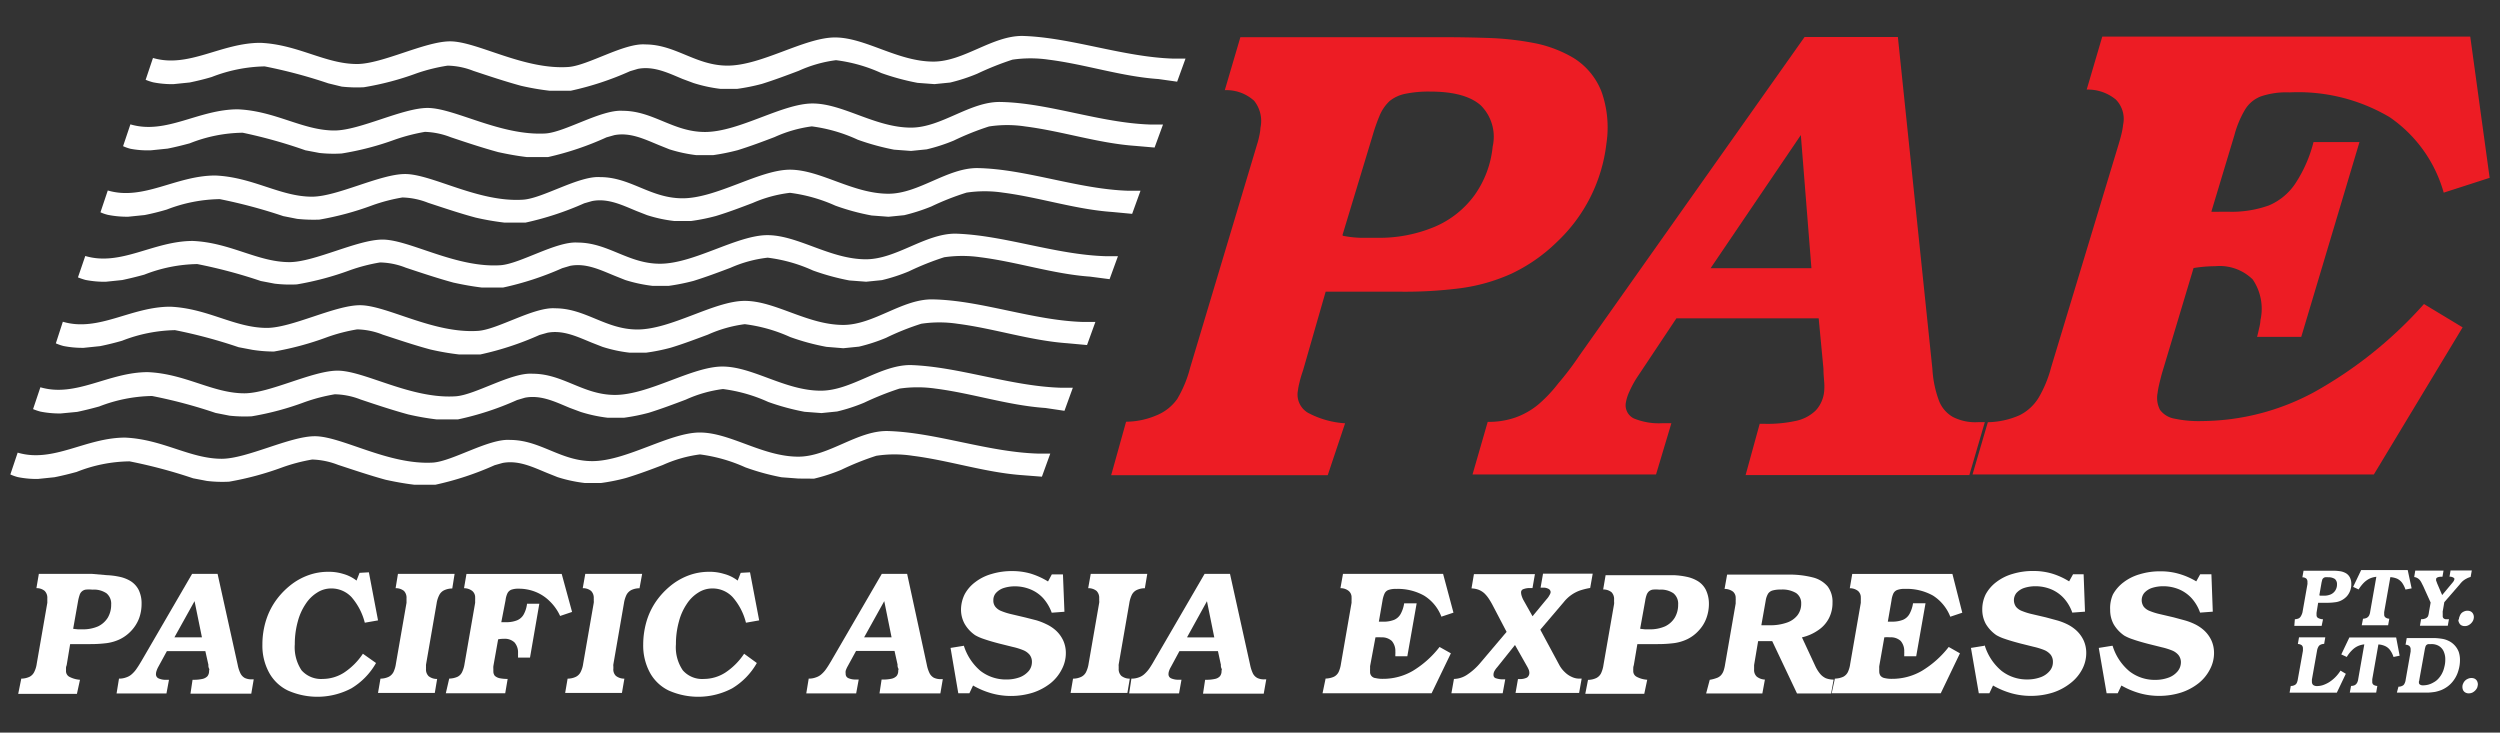 <svg id="Layer_3" data-name="Layer 3" xmlns="http://www.w3.org/2000/svg" width="1365" height="400" viewBox="0 0 1365 400"><rect x="0" y="0" width="1365" height="400" fill="#333333" stroke="none"/><defs><style>.cls-1{fill:#ed1c24;}.cls-2,.cls-3{fill:#fff;}.cls-2{fill-rule:evenodd;}</style></defs><path class="cls-1" d="M733,128.32l16.65-55a95.3,95.3,0,0,1,3.93-10.92,23,23,0,0,1,5.15-7.23,19.67,19.67,0,0,1,8.44-3.93A63,63,0,0,1,780.85,50q19.08,0,27.58,7.46A24.16,24.16,0,0,1,815,80a54.91,54.91,0,0,1-9.77,26.37,52.06,52.06,0,0,1-21.62,17.34,78.13,78.13,0,0,1-31.86,6.13h-9a60.27,60.27,0,0,1-9.54-1.1M606.7,259.46H724.94l9.48-28.34a49.56,49.56,0,0,1-20.35-5.78,11.57,11.57,0,0,1-5.38-12.26,30,30,0,0,1,.81-4.16c.41-1.91,1.1-4.16,2-6.82l12.31-42.85h40a236.13,236.13,0,0,0,33.31-1.85A99.84,99.84,0,0,0,825,149.54a90.82,90.82,0,0,0,25-17.35,87.56,87.56,0,0,0,27.12-53.94,58.46,58.46,0,0,0-2.66-28.1,37.65,37.65,0,0,0-15.32-18.51A67.44,67.44,0,0,0,839,23.78a158.52,158.52,0,0,0-25-3c-9.25-.34-19.31-.52-30.3-.46H677.24l-8.5,28.91a22.5,22.5,0,0,1,16,5.78,17.65,17.65,0,0,1,3.46,14.81,23,23,0,0,1-.63,4.33,40.85,40.85,0,0,1-1.16,4.51L649.77,200.94a64.36,64.36,0,0,1-7,16.89,25.52,25.52,0,0,1-10.93,8.78,43.08,43.08,0,0,1-17,3.65Z"/><path class="cls-1" d="M934,146.42l49.26-72.68,5.78,72.68ZM804,259.05h100.2l8.38-28h-4.56a35.72,35.72,0,0,1-16-2.61,8,8,0,0,1-4.28-8.73,23.07,23.07,0,0,1,1.85-5.78,54.76,54.76,0,0,1,4.51-8.27l21.22-31.86H993l2.61,27.58c0,2.84.28,5.27.4,7.23a30.33,30.33,0,0,1,0,4.86A17.76,17.76,0,0,1,991.49,224a21.79,21.79,0,0,1-10.87,5.78,72.25,72.25,0,0,1-17.35,1.62h-2.48l-7.69,28h122.17l8.44-28.91h-3.52a26.92,26.92,0,0,1-13.94-2.84,17.35,17.35,0,0,1-7.69-9.19,59.13,59.13,0,0,1-3.47-17L1036.24,20.2H985.3l-123,174a159.28,159.28,0,0,1-11.56,15.21,76.32,76.32,0,0,1-10.76,11.39,41.44,41.44,0,0,1-12.43,7.11,44.27,44.27,0,0,1-15.26,2.43Z"/><path class="cls-1" d="M1077,259.05h219.13l48.46-80.31L1323.49,166a230.18,230.18,0,0,1-59.78,48,130.27,130.27,0,0,1-61.35,15.9,63.68,63.68,0,0,1-15.15-1.33,12.45,12.45,0,0,1-7.81-4.74,14,14,0,0,1-1.38-9.14,44.84,44.84,0,0,1,.86-4.74c.41-1.74.87-3.59,1.45-5.78l17.35-57.82a74.65,74.65,0,0,1,11.85-1A25.73,25.73,0,0,1,1230,152.6a28.5,28.5,0,0,1,4.22,22.15,22.8,22.8,0,0,1-.75,4.51c-.35,1.62-.7,3.12-1.1,4.68h24.11l31.8-106.39h-25.09a74.76,74.76,0,0,1-9.72,22.32,32.66,32.66,0,0,1-14.57,12.26,59.89,59.89,0,0,1-22.32,3.47h-4.51a45.66,45.66,0,0,1-4.68,0L1220,73.74a54.32,54.32,0,0,1,5.79-13.88,17.28,17.28,0,0,1,8.79-7.28,43.73,43.73,0,0,1,15.61-2.14,98.21,98.21,0,0,1,54.46,13.47,74.25,74.25,0,0,1,29.61,41.28l25.09-8.09L1348.76,20H1147.84l-8.5,28.91a24,24,0,0,1,15.9,5.44,15.07,15.07,0,0,1,4,13.64,41.92,41.92,0,0,1-.75,4.46c-.4,1.73-.92,3.64-1.56,5.78l-37,122.29a65.13,65.13,0,0,1-6.82,16.59,25.55,25.55,0,0,1-10.41,9.6,45,45,0,0,1-17.34,3.82Z"/><path class="cls-2" d="M568.88,260.27l4.57-12.61h-6.71c-27.46-.81-55.68-11.56-82-12.32-16.65-.34-32.27,14-48.86,14-19.54,0-37.18-13.19-53.77-13.19S342,251.77,323.38,251.77c-17.35,0-28.33-11.57-44.93-11.57-11.56-.81-31.28,11.57-42,12.37C212,254,186.58,238.18,171.89,238.18c-13.64,0-37.12,12.31-50.82,12.31-17.35,0-32.27-10.69-52.79-11.56-21.51,0-39.09,14-58.63,8.21l-4,11.91a25,25,0,0,0,4.1,1.45,51.32,51.32,0,0,0,11,1l9-.93c4.11-.81,8-1.79,12.08-2.89a80.49,80.49,0,0,1,28.91-5.78,276.75,276.75,0,0,1,34.7,9.25l7.57,1.45a70.76,70.76,0,0,0,12.09.4A166.26,166.26,0,0,0,154,255.23a95.53,95.53,0,0,1,16.47-4.33,42,42,0,0,1,14.05,2.89c8.62,2.83,17.35,5.78,26,8.15,5.26,1.16,10.35,2.08,15.66,2.72h11.57A164.25,164.25,0,0,0,270.07,254l4.28-1.21c8.67-1.68,16.59,2.25,24.34,5.43l5.78,2.31a79.15,79.15,0,0,0,14.75,3.18h9A106.06,106.06,0,0,0,341.71,261c6.88-2.08,13.53-4.57,20.18-7.11a71.4,71.4,0,0,1,20.29-5.78,87,87,0,0,1,24.75,7.05,129.14,129.14,0,0,0,19.77,5.43l9.26.7,8.5.06a97.54,97.54,0,0,0,14.8-4.8,150.61,150.61,0,0,1,19.19-7.69,65.33,65.33,0,0,1,19.84,0c20.12,2.54,39.6,9.13,59.9,10.58Z"/><path class="cls-2" d="M581.2,224.3l4.57-12.6h-6.71c-27.46-.87-55.68-11.57-82-12.38-16.65,0-32.26,14-48.91,14-19.55,0-37.12-13.19-53.72-13.19s-40.12,15.5-58.68,15.5c-17.35,0-28.34-11.57-44.93-11.57-11.56-.86-31.28,11.57-42,12.32-24.45,1.62-49.84-14-64.52-14-13.71,0-37.12,12.37-50.83,12.37-17.34,0-32.26-10.7-52.79-11.56-21.5,0-39.08,14-58.63,8.26l-4,11.92a30.86,30.86,0,0,0,4.1,1.38,54.07,54.07,0,0,0,11,1l9-.86c4.1-.87,8-1.85,12-2.95A83.28,83.28,0,0,1,83,216.21a271.69,271.69,0,0,1,34.7,9.25l7.63,1.5a77.35,77.35,0,0,0,12.08.35,157,157,0,0,0,28.91-7.75,96.66,96.66,0,0,1,16.48-4.28,40.5,40.5,0,0,1,14.05,2.83c8.62,2.9,17.35,5.79,26,8.16A143.34,143.34,0,0,0,238.44,229H250a159.81,159.81,0,0,0,32.32-10.58l4.28-1.27c8.67-1.68,16.59,2.26,24.34,5.49l6.07,2.26a79.85,79.85,0,0,0,14.74,3.18h9a107.66,107.66,0,0,0,13.53-2.72c6.82-2.14,13.47-4.62,20.18-7.17a70.58,70.58,0,0,1,20.29-5.78,86,86,0,0,1,24.69,7.05,130.86,130.86,0,0,0,19.83,5.38l9.25.7,8.56-.87a95,95,0,0,0,14.74-4.8,162.36,162.36,0,0,1,19.26-7.69,68.93,68.93,0,0,1,19.77,0c20.18,2.6,39.67,9.19,60,10.58Z"/><path class="cls-2" d="M593.52,188.39l4.56-12.6h-6.7c-27.47-.81-55.68-11.85-82.11-12.32-16.59-.34-32.2,13.94-48.86,13.94-19.54,0-37.12-13.13-53.77-13.13S366.57,179.9,348,179.9c-17.34,0-28.33-11.57-44.92-11.57-11.57-.81-31.34,11.57-42,12.32-24.46,1.67-49.9-14-64.53-14-13.7,0-37.17,12.38-50.82,12.38-17.64,0-32.26-10.7-52.79-11.57-21.51,0-39.09,14-58.63,8.21l-3.82,11.8a27.8,27.8,0,0,0,4.17,1.45,54,54,0,0,0,11,1l9-.93c4-.81,8-1.79,12-2.95a83.51,83.51,0,0,1,28.91-5.78,273.44,273.44,0,0,1,34.69,9.31l7.63,1.45a77.49,77.49,0,0,0,11.68.92,163.08,163.08,0,0,0,28.91-7.8A94.84,94.84,0,0,1,195,179.84a40,40,0,0,1,14,2.89c8.68,2.83,17.35,5.78,26,8.09a141,141,0,0,0,15.67,2.72h11.57a164.25,164.25,0,0,0,32.32-10.64l4.28-1.21c8.61-1.68,16.53,2.25,24.34,5.43l5.78,2.26a77.31,77.31,0,0,0,14.8,3.18h9a104.81,104.81,0,0,0,13.48-2.72c6.88-2.08,13.53-4.63,20.23-7.11A71.17,71.17,0,0,1,406.64,177,85.74,85.74,0,0,1,431.39,184a125.76,125.76,0,0,0,19.83,5.38l9.25.75,8.56-.87a94,94,0,0,0,14.74-4.8A142.11,142.11,0,0,1,503,176.77a66.84,66.84,0,0,1,19.77,0c20.18,2.6,39.67,9.2,60,10.64Z"/><path class="cls-2" d="M605.83,152.43l4.57-12.55h-6.77c-27.4-.81-55.62-11.56-82-12.31-16.6,0-32.27,14-48.86,14-19.54,0-37.12-13.18-53.77-13.18S378.89,144,360.33,144c-17.35,0-28.33-11.56-45-11.56-11.56-.81-31.28,11.56-42,12.37-24.4,1.62-49.84-14-64.47-14-13.7,0-37.18,12.31-50.82,12.31-17.35,0-32.27-10.69-52.79-11.56-21.51,0-39.15,14-58.69,8.21l-4,11.68a39.54,39.54,0,0,0,4.1,1.39,54.65,54.65,0,0,0,11.05,1l9-.93c4.1-.87,8.09-1.85,12.08-2.95a82.33,82.33,0,0,1,28.91-5.78,273.36,273.36,0,0,1,34.7,9.25l7.57,1.45a71.38,71.38,0,0,0,12.14.4A162.32,162.32,0,0,0,191,147.57a95.71,95.71,0,0,1,16.48-4.27,39.67,39.67,0,0,1,14,2.83c8.68,2.89,17.35,5.78,26,8.15,5.26,1.16,10.29,2.08,15.61,2.72h11.57A165.4,165.4,0,0,0,307,146.42l4.28-1.27c8.61-1.68,16.53,2.25,24.34,5.43l5.78,2.31a80.65,80.65,0,0,0,14.8,3.18h9a114.29,114.29,0,0,0,13.47-2.71c6.88-2.14,13.53-4.63,20.24-7.17a69.34,69.34,0,0,1,20.23-5.5,84.72,84.72,0,0,1,24.75,7,129.87,129.87,0,0,0,19.83,5.43l9.19.7,8.62-.87a95,95,0,0,0,14.74-4.8,151.55,151.55,0,0,1,19.26-7.69,68.93,68.93,0,0,1,19.77,0c20.18,2.55,39.67,9.14,59.9,10.58Z"/><path class="cls-2" d="M618.15,116.76l4.56-12.61H616c-27.47-.87-55.68-11.85-82.05-12.37-16.59-.29-32.26,14-48.86,14-19.54,0-37.17-13.13-53.77-13.13s-40.07,15.62-58.63,15.62c-17.63,0-28.39-11.57-45-11.57-11.57-.81-31.28,11.57-42,12.32-24.4,1.67-49.84-14-64.52-14-13.65,0-37.12,12.37-50.83,12.37-17.34,0-32.26-10.7-52.79-11.56C96,95.83,78.4,109.76,58.85,104l-4,11.91A21.36,21.36,0,0,0,59,117.33a53.91,53.91,0,0,0,11,1l9-.92c4.1-.81,8-1.79,12.08-3A83.28,83.28,0,0,1,120,108.72,284.6,284.6,0,0,1,154.66,118l7.58,1.5a84.86,84.86,0,0,0,12.14.41,162.72,162.72,0,0,0,28.91-7.81,95.76,95.76,0,0,1,16.42-4.28,40.52,40.52,0,0,1,14,2.89c8.67,2.84,17.35,5.79,26,8.1a144.72,144.72,0,0,0,15.61,2.72H287A165.58,165.58,0,0,0,319,111l4.22-1.21c8.67-1.73,16.59,2.25,24.34,5.43l5.78,2.26a76.65,76.65,0,0,0,14.75,3.18h9.3a106.54,106.54,0,0,0,13.48-2.72c6.88-2.08,13.53-4.62,20.23-7.17a71.15,71.15,0,0,1,20.24-5.49,87.21,87.21,0,0,1,24.75,7,123.64,123.64,0,0,0,19.83,5.38l9.19.69,8.62-.86a104.55,104.55,0,0,0,14.74-4.74,143.38,143.38,0,0,1,19.26-7.58,67.24,67.24,0,0,1,19.83,0c20.12,2.6,39.66,9.2,59.9,10.58Z"/><path class="cls-2" d="M630.4,80.56,635,68h-6.71c-27.46-.81-55.68-11.86-82-12.32-16.65-.35-32.27,14-48.86,14-19.54,0-37.18-13.18-53.77-13.18S403.52,72.06,384.9,72.06c-17.35,0-28.33-11.56-44.93-11.56-11.56-.81-31.28,11.56-42,12.37-24.63,1.45-49.84-13.93-64.53-13.93-13.64,0-37.12,12.31-50.82,12.31-17.35,0-32.26-10.7-52.79-11.56-21.51,0-39.09,14-58.63,8.21l-4,11.91a23.84,23.84,0,0,0,4.11,1.44,50.11,50.11,0,0,0,11.21.81l9-.92c4.11-.81,8-1.79,12.09-2.89a80.49,80.49,0,0,1,28.91-5.78,271.17,271.17,0,0,1,34.23,9.59l7.63,1.45a71,71,0,0,0,12.2.29,157,157,0,0,0,28.91-7.52A102.59,102.59,0,0,1,232,72,42.09,42.09,0,0,1,246,74.89c8.61,2.9,17.34,5.79,26,8.16,5.26,1.15,10.35,2.08,15.67,2.71h11.56A162.65,162.65,0,0,0,331.13,75l4.28-1.21c8.67-1.68,16.59,2.25,24.34,5.43l5.78,2.32a80.61,80.61,0,0,0,14.75,3.18h9A117.82,117.82,0,0,0,402.77,82c6.88-2.14,13.53-4.63,20.18-7.17A71.4,71.4,0,0,1,443.24,69a86.09,86.09,0,0,1,25.09,7.28,133.57,133.57,0,0,0,19.84,5.44l9.25.69,8.56-.87a95.36,95.36,0,0,0,14.8-4.8A150.61,150.61,0,0,1,540,69.05a65.33,65.33,0,0,1,19.84,0c20.12,2.55,39.6,9.14,59.9,10.59Z"/><path class="cls-2" d="M642.72,44.6,647.29,32h-6.71c-27.46-.87-55.68-11.56-82.05-12.37-16.65-.29-32.26,14-48.91,14-19.54,0-37.12-13.18-53.72-13.18s-40.07,15.38-58.68,15.38c-17.35,0-28.34-11.57-44.93-11.57-11.56-.86-31.28,11.57-42,12.32-24.46,1.62-49.85-14-64.53-14-13.71,0-37.12,12.37-50.83,12.37-17.34,0-32.26-10.7-52.79-11.56-21.5,0-39.08,14-58.62,8.26l-4,11.92a30.86,30.86,0,0,0,4.1,1.38,54.07,54.07,0,0,0,11,1l9-.92c4.1-.87,8-1.79,12-3a83.74,83.74,0,0,1,28.91-5.78,273.36,273.36,0,0,1,34.7,9.25l7.34,1.79a76.15,76.15,0,0,0,12.08.35A157.18,157.18,0,0,0,227.57,40a96.48,96.48,0,0,1,16.83-4.16,40.21,40.21,0,0,1,14,2.83c8.67,2.89,17.35,5.78,26,8.15a141,141,0,0,0,15.67,2.72h11.56A163.17,163.17,0,0,0,344,38.87l4.28-1.27c8.68-1.68,16.6,2.26,24.35,5.49l6.07,2.26a79.85,79.85,0,0,0,14.74,3.18h9a109.1,109.1,0,0,0,13.53-2.72c6.82-2.14,13.47-4.62,20.18-7.17a70.73,70.73,0,0,1,20.3-5.78,84.74,84.74,0,0,1,24.69,7,132,132,0,0,0,19.83,5.38l9.25.69,8.56-.86a96.83,96.83,0,0,0,14.74-4.8,162.89,162.89,0,0,1,19.25-7.69,68.29,68.29,0,0,1,19.78,0c20.18,2.54,39.66,9.19,60,10.58Z"/><path class="cls-3" d="M40,343l2.66-15a23.22,23.22,0,0,1,.76-2.95,4.35,4.35,0,0,1,1.15-2,4.12,4.12,0,0,1,2.14-1.1,16.35,16.35,0,0,1,3.7,0,12.22,12.22,0,0,1,7.75,2,7.32,7.32,0,0,1,2.54,6.13,13.78,13.78,0,0,1-1.85,7.17A12.75,12.75,0,0,1,53.53,342a20.51,20.51,0,0,1-8.44,1.62H42.61L40,343.35M9.94,378.85H42l1.68-7.69a14.85,14.85,0,0,1-5.79-1.62,3.53,3.53,0,0,1-1.85-3.29v-1.16a3.93,3.93,0,0,1,.35-1.85l1.91-11.56H49.2a71.58,71.58,0,0,0,9-.52A24.41,24.41,0,0,0,65.5,349a21.13,21.13,0,0,0,6.25-4.68,20.66,20.66,0,0,0,4.16-6.65,22.66,22.66,0,0,0,1.39-8,16.53,16.53,0,0,0-1.62-7.64,12.3,12.3,0,0,0-4.8-5,19.27,19.27,0,0,0-5.78-2.14,41.66,41.66,0,0,0-6.94-.86l-8-.7H21.21l-1.33,7.81a6.76,6.76,0,0,1,4.51,1.5,5.33,5.33,0,0,1,1.45,4.05v2.43l-5.78,33.25a14.35,14.35,0,0,1-1.39,4.56,5.78,5.78,0,0,1-2.55,2.6,10.77,10.77,0,0,1-4.5,1Z"/><path class="cls-3" d="M95.22,348l11-19.78L110.26,348ZM63.65,378.62H90.89l1.38-7.46H91a9.44,9.44,0,0,1-4.39-.75A2.43,2.43,0,0,1,85.16,368a5.26,5.26,0,0,1,.29-1.62,12.42,12.42,0,0,1,.93-2.19l4.74-8.68h21l1.68,7.52a3.58,3.58,0,0,0,.35,2c.34.58,0,.93,0,1.28a4.42,4.42,0,0,1-.87,2.89,5.32,5.32,0,0,1-2.78,1.5,20.89,20.89,0,0,1-4.74.46h-.63L104,378.74H137.2l1.33-7.81h-.93a8.73,8.73,0,0,1-3.93-.75,5.81,5.81,0,0,1-2.37-2.49,18.24,18.24,0,0,1-1.5-4.62l-11-49.73H104.88L77.36,360.7c-.93,1.56-1.74,2.95-2.61,4.16a15.56,15.56,0,0,1-2.6,3.07,8.39,8.39,0,0,1-3.18,1.9,10.72,10.72,0,0,1-4,.7Z"/><path class="cls-3" d="M198.14,356.94a36.7,36.7,0,0,1-10.35,10.35,21.83,21.83,0,0,1-11.56,3.41A14.24,14.24,0,0,1,164.66,366a22.7,22.7,0,0,1-3.7-14.28,45.76,45.76,0,0,1,1.62-12.32,31.14,31.14,0,0,1,4.28-9.6,20.28,20.28,0,0,1,6.3-6.24,14,14,0,0,1,7.64-2.26A15,15,0,0,1,191.9,326a34,34,0,0,1,7.28,14l7.23-1.27-5-26.25-5.09.29L194.67,317a21.06,21.06,0,0,0-7.28-3.65,26.71,26.71,0,0,0-8.33-1.15,31.67,31.67,0,0,0-10.12,1.67,34.31,34.31,0,0,0-9.31,4.86,42.15,42.15,0,0,0-8.09,7.92,38.53,38.53,0,0,0-6.13,11.57,43.93,43.93,0,0,0-2.14,13.7,30.66,30.66,0,0,0,3.59,15.21A23.18,23.18,0,0,0,157.15,377a39.68,39.68,0,0,0,34.69-1.16A37.74,37.74,0,0,0,205.31,362Z"/><path class="cls-3" d="M248.21,313.34H217.28L216,321.15a7.06,7.06,0,0,1,4.57,1.5,5.35,5.35,0,0,1,1.39,4.05v1.21c0,.41,0,.81,0,1.22l-5.79,33.25a15.73,15.73,0,0,1-1.33,4.56,6.15,6.15,0,0,1-2.6,2.6,10.78,10.78,0,0,1-4.51,1l-1.33,7.8h31l1.28-7.63a7.34,7.34,0,0,1-4.63-1.5,5.07,5.07,0,0,1-1.44-4.05,6.73,6.73,0,0,1,0-1.1,8.15,8.15,0,0,1,0-1.21l5.78-33.36a14.59,14.59,0,0,1,1.44-4.57,5.79,5.79,0,0,1,2.6-2.6,10.4,10.4,0,0,1,4.51-1Z"/><path class="cls-3" d="M243.42,378.51h32.43l1.33-7.81a22.34,22.34,0,0,1-4.39-.4,5.78,5.78,0,0,1-2.6-1.28,3.76,3.76,0,0,1-.81-2.54,11.22,11.22,0,0,1,0-1.16,8.77,8.77,0,0,1,0-1.62l2.6-14.62a15.43,15.43,0,0,1,3.18-.29,7.62,7.62,0,0,1,5.78,2,8.35,8.35,0,0,1,1.91,5.79c0,.82,0,1.65,0,2.48h6.53l5.09-29.43h-6.71a15.89,15.89,0,0,1-1.79,5.78,7.31,7.31,0,0,1-3.7,3.3,15.45,15.45,0,0,1-6.13,1h-2.43l2.32-12a12.23,12.23,0,0,1,1-3.7,4.13,4.13,0,0,1,2.08-2,11,11,0,0,1,4.1-.58,24.37,24.37,0,0,1,9.2,1.74,23.14,23.14,0,0,1,7.63,5,26.31,26.31,0,0,1,5.78,8.15l6.53-2.2-5.66-20.76h-52l-1.33,7.81a7.27,7.27,0,0,1,4.51,1.5,4.5,4.5,0,0,1,1.56,3.7,8.28,8.28,0,0,1,0,1.22v1.56l-5.78,33.25a15.51,15.51,0,0,1-1.33,4.51,5.46,5.46,0,0,1-2.49,2.6,11.59,11.59,0,0,1-4.56,1Z"/><path class="cls-3" d="M350.61,313.34H319.56l-1.38,7.81a7,7,0,0,1,4.56,1.5,5.33,5.33,0,0,1,1.45,4.05,8.15,8.15,0,0,1,0,1.21,5,5,0,0,1,0,1.22l-5.78,33.25a14.1,14.1,0,0,1-1.39,4.56,5.74,5.74,0,0,1-2.6,2.6,10.34,10.34,0,0,1-4.51,1l-1.33,7.8h31l1.33-7.8a7.31,7.31,0,0,1-4.63-1.51,4.84,4.84,0,0,1-1.38-4v-1.1a4.16,4.16,0,0,1,0-1.22l5.78-33.36a16.33,16.33,0,0,1,1.39-4.57,6.27,6.27,0,0,1,2.6-2.6,10.62,10.62,0,0,1,4.51-1Z"/><path class="cls-3" d="M406.29,356.94a36.44,36.44,0,0,1-10.35,10.35,21.83,21.83,0,0,1-11.56,3.41A14,14,0,0,1,372.82,366a22.27,22.27,0,0,1-3.76-14.28,45.37,45.37,0,0,1,1.62-12.32,30.91,30.91,0,0,1,4.28-9.6,20.17,20.17,0,0,1,6.3-6.24,14,14,0,0,1,7.63-2.26A15,15,0,0,1,400,326a33.41,33.41,0,0,1,7.29,14l7.22-1.27-5-26.25-5.08.29L402.77,317a21.1,21.1,0,0,0-7.46-3.65,26.93,26.93,0,0,0-8.27-1.15,32,32,0,0,0-10.18,1.67,34.88,34.88,0,0,0-9.31,4.86,42.15,42.15,0,0,0-8.09,7.92,38.53,38.53,0,0,0-6.13,11.57,45.49,45.49,0,0,0-2.14,13.7,31.23,31.23,0,0,0,3.59,15.21A23.18,23.18,0,0,0,365.07,377a39.68,39.68,0,0,0,34.69-1.16A37.74,37.74,0,0,0,413.23,362Z"/><path class="cls-3" d="M471.8,348l11-19.78,4,19.78Zm-31.57,30.58h27.24l1.39-7.57h-1.28a9.57,9.57,0,0,1-4.39-.75,2.44,2.44,0,0,1-1.45-2.37,5.5,5.5,0,0,1,0-1.62,12.51,12.51,0,0,1,.93-2.2l4.74-8.67h21l1.67,7.51a3.63,3.63,0,0,0,.35,2c.35.58,0,.92,0,1.27a4.4,4.4,0,0,1-.87,2.89,5.41,5.41,0,0,1-2.77,1.51,21.59,21.59,0,0,1-4.74.46h-.7l-1.15,7.57h33.24l1.33-7.8h-.92a8.7,8.7,0,0,1-3.93-.75,5.78,5.78,0,0,1-2.38-2.49,18.31,18.31,0,0,1-1.5-4.63l-10.75-49.61H481.46L453.94,360.7c-.93,1.56-1.74,2.95-2.6,4.16a15.61,15.61,0,0,1-2.61,3.07,8.39,8.39,0,0,1-3.18,1.9,10.72,10.72,0,0,1-4,.7Z"/><path class="cls-3" d="M526.21,352.6,519,353.76l4.22,24.75h6.07l2-4.22a43.74,43.74,0,0,0,10.12,4.27A39.34,39.34,0,0,0,551.88,380a40.33,40.33,0,0,0,12.2-1.85,31.54,31.54,0,0,0,9.49-5.09,23.1,23.1,0,0,0,6.18-7.63,18.8,18.8,0,0,0,2.2-8.84,16.42,16.42,0,0,0-1.39-6.77,17.26,17.26,0,0,0-4.28-5.78,20.94,20.94,0,0,0-5-3.24,34.5,34.5,0,0,0-5.49-2.14l-6.13-1.56-7.34-1.73a34.24,34.24,0,0,1-5.44-1.68,7.82,7.82,0,0,1-3.35-2.31,5.39,5.39,0,0,1-1.16-3.7,5.8,5.8,0,0,1,1.39-3.88,9.91,9.91,0,0,1,4-2.66,19.72,19.72,0,0,1,6.24-1,22.07,22.07,0,0,1,8.68,1.68,19.34,19.34,0,0,1,6.94,4.85,24.41,24.41,0,0,1,4.62,7.87l6.94-.52-.81-20.41h-6.07l-2.08,3.87a41.34,41.34,0,0,0-9.43-4.28,35.93,35.93,0,0,0-9.94-1.39,38.07,38.07,0,0,0-11.57,1.62,26.23,26.23,0,0,0-8.79,4.4,20.21,20.21,0,0,0-5.78,6.65,19.19,19.19,0,0,0-2,8.32,16.19,16.19,0,0,0,2,7.86,19,19,0,0,0,5.78,6.19,25.15,25.15,0,0,0,4.8,2.08c2.14.75,4.86,1.56,8.21,2.43l7.41,1.85a35.46,35.46,0,0,1,5.78,1.79,8.86,8.86,0,0,1,3.52,2.55,6.27,6.27,0,0,1,1.22,4,7.66,7.66,0,0,1-1.68,4.74,12.29,12.29,0,0,1-4.74,3.41A20.76,20.76,0,0,1,549.8,371a22.76,22.76,0,0,1-14.45-4.68,29.61,29.61,0,0,1-9.14-13.94"/><path class="cls-3" d="M626.41,313.34H595.54l-1.39,7.81a7.06,7.06,0,0,1,4.57,1.5,5.32,5.32,0,0,1,1.44,4.05,8.15,8.15,0,0,1,0,1.21,4.16,4.16,0,0,1,0,1.22l-5.78,33.25a15.54,15.54,0,0,1-1.39,4.56,5.74,5.74,0,0,1-2.6,2.6,10.34,10.34,0,0,1-4.51,1l-1.33,7.8h31l1.33-7.8a7.28,7.28,0,0,1-4.62-1.51,5.07,5.07,0,0,1-1.45-4,10.09,10.09,0,0,1,0-1.1,5,5,0,0,1,0-1.22l5.79-33.36a16.31,16.31,0,0,1,1.38-4.57,5.84,5.84,0,0,1,2.6-2.6,10.53,10.53,0,0,1,4.51-1Z"/><path class="cls-3" d="M648.1,348,659,328.26l4,19.78Zm-31.57,30.58h27.23l1.33-7.46h-1.27a9.64,9.64,0,0,1-4.4-.75A2.42,2.42,0,0,1,638,368a5,5,0,0,1,.29-1.62,10.25,10.25,0,0,1,1-2.19l4.68-8.68H665l1.62,7.52a3.67,3.67,0,0,0,.34,2c.35.58,0,.93,0,1.28a4.35,4.35,0,0,1-.86,2.89,4.93,4.93,0,0,1-2.78,1.5,20.44,20.44,0,0,1-4.74.46H658l-1.15,7.58H690l1.38-7.81h-1a8.2,8.2,0,0,1-3.87-.75,5.73,5.73,0,0,1-2.43-2.49,20.29,20.29,0,0,1-1.5-4.62l-11-49.73H657.7L630.17,360.7c-.86,1.56-1.73,2.95-2.54,4.16a18.1,18.1,0,0,1-2.66,3.07,8.66,8.66,0,0,1-3.12,1.9,11.11,11.11,0,0,1-4.11.7Z"/><path class="cls-3" d="M722.11,378.51h59.55l10.52-21.8L786,353.24a53.57,53.57,0,0,1-14.63,13.07,32.18,32.18,0,0,1-16.13,4.33,16.26,16.26,0,0,1-4.17-.4,3.28,3.28,0,0,1-3-3.59,1,1,0,0,1,0-.17,9,9,0,0,1,0-1.27V363.7L751,348a21.1,21.1,0,0,1,3.18,0,7.89,7.89,0,0,1,5.78,2,8.51,8.51,0,0,1,1.91,5.79,9,9,0,0,1,0,1.27,9,9,0,0,0,0,1.27h6.53l5.09-28.91h-6.82a17.42,17.42,0,0,1-1.91,5.78,7.42,7.42,0,0,1-3.58,3.24,15.64,15.64,0,0,1-5.79,1h-2.54l2-11.56a14.9,14.9,0,0,1,1.1-3.76,3.77,3.77,0,0,1,2.14-2,11.51,11.51,0,0,1,4.16-.57,29.26,29.26,0,0,1,15.27,3.64A23.12,23.12,0,0,1,787,336.7l6.59-2.19-5.66-21.17H733.27l-1.39,7.81a7,7,0,0,1,4.51,1.5,4.5,4.5,0,0,1,1.56,3.7,8.28,8.28,0,0,1,0,1.22v1.56l-5.78,33.25a16.23,16.23,0,0,1-1.27,4.51,5.83,5.83,0,0,1-2.55,2.6,11.6,11.6,0,0,1-4.57,1Z"/><path class="cls-3" d="M792.47,378.51h28l1.39-7.58H821a12.31,12.31,0,0,1-4.17-.58,1.78,1.78,0,0,1-1.38-1.73,4.14,4.14,0,0,1,.57-2.31,11.19,11.19,0,0,1,1.45-2l9.71-12.14,6.54,11.56a17.22,17.22,0,0,1,1,2,5,5,0,0,1,.29,1.33,3.13,3.13,0,0,1-1.27,2.89,8.44,8.44,0,0,1-4.22.81h-.7l-1.33,7.57H862.2l1.39-7.8h-1.27a9.46,9.46,0,0,1-4.11-.93,12.89,12.89,0,0,1-3.81-2.6,15.3,15.3,0,0,1-3.07-4L841,343.81l12.84-15.09a19.68,19.68,0,0,1,3.93-3.75,20,20,0,0,1,4.68-2.49,37.15,37.15,0,0,1,5.79-1.45l1.38-7.8H842.49l-1.33,7.63h1.33a5.74,5.74,0,0,1,3.06.69,2.08,2.08,0,0,1,1.1,1.74,3.41,3.41,0,0,1-.58,1.56,9.85,9.85,0,0,1-1.67,2.37l-7.64,9.25L832,328a12.33,12.33,0,0,1-1.15-2.6,6.58,6.58,0,0,1-.35-2,1.79,1.79,0,0,1,1.27-1.73,9.56,9.56,0,0,1,3.82-.58h1.15l1.33-7.63h-33.3l-1.33,7.81a12.56,12.56,0,0,1,3.93.75,10.78,10.78,0,0,1,3,1.85,17.23,17.23,0,0,1,2.43,2.89,39.63,39.63,0,0,1,2.31,3.93L822.6,345,808.37,361.8a33.49,33.49,0,0,1-7.4,6.65,13.35,13.35,0,0,1-7.11,2.25h0Z"/><path class="cls-3" d="M895.57,343l2.71-15a15.82,15.82,0,0,1,.7-2.95,5.11,5.11,0,0,1,1.15-2,4.4,4.4,0,0,1,2.14-1.1,16.35,16.35,0,0,1,3.7,0,12.16,12.16,0,0,1,7.75,2,7.35,7.35,0,0,1,2.55,6.13,13.78,13.78,0,0,1-1.85,7.17A12.49,12.49,0,0,1,909.1,342a20.27,20.27,0,0,1-8.45,1.62h-2.42l-2.66-.29m-30,35.5h32.2l1.62-7.69a14.11,14.11,0,0,1-5.78-1.62,3.46,3.46,0,0,1-1.85-3.29,11.22,11.22,0,0,1,0-1.16,4.8,4.8,0,0,1,.29-1.85L894,351.68h10.93a70.74,70.74,0,0,0,9-.52,24.41,24.41,0,0,0,7.28-2.14,20.55,20.55,0,0,0,6.25-4.68,19.64,19.64,0,0,0,4.16-6.65,22.67,22.67,0,0,0,1.45-8,17.55,17.55,0,0,0-1.68-7.64,11.88,11.88,0,0,0-4.8-5,19.27,19.27,0,0,0-5.78-2.14,41.66,41.66,0,0,0-6.94-.86H876.66l-1.33,7.8a7.07,7.07,0,0,1,4.57,1.51,5.31,5.31,0,0,1,1.39,4v1.16a5.4,5.4,0,0,1,0,1.27l-5.79,33.25a15.89,15.89,0,0,1-1.33,4.57,5.79,5.79,0,0,1-2.6,2.6,10.62,10.62,0,0,1-4.51,1Z"/><path class="cls-3" d="M961.71,341.27l2.37-13.36a10.38,10.38,0,0,1,1.33-3.81,4.41,4.41,0,0,1,2.6-1.74,15.54,15.54,0,0,1,4.4-.46,14.52,14.52,0,0,1,8.27,1.91,6.65,6.65,0,0,1,2.77,5.78,10.1,10.1,0,0,1-2,6.3,12.45,12.45,0,0,1-5.79,4.05,27.08,27.08,0,0,1-9.54,1.45h-4.33m-30.24,37.23h30.7l1.39-7.57a7.71,7.71,0,0,1-4.45-1.62,4.91,4.91,0,0,1-1.45-3.87v-2.43l2.2-13.07h7.69l13.53,28.56h18.62l1.38-7.57a11.6,11.6,0,0,1-4.28-.75,9,9,0,0,1-3.12-2.43,19.55,19.55,0,0,1-2.54-4.05L983.86,348a25.29,25.29,0,0,0,9-4,17.35,17.35,0,0,0,5.78-6.54,18.16,18.16,0,0,0,1.91-8.38,13.94,13.94,0,0,0-2.66-8.91,15.66,15.66,0,0,0-8.15-4.91A50.69,50.69,0,0,0,976,313.75H943l-1.39,7.8a7.65,7.65,0,0,1,4.57,1.45,4.42,4.42,0,0,1,1.5,3.64,5,5,0,0,1,0,1.22v1.67l-5.78,33.25a19.9,19.9,0,0,1-.81,3.41,7.09,7.09,0,0,1-1.39,2.43,5.71,5.71,0,0,1-2.37,1.56,19.92,19.92,0,0,1-3.81,1Z"/><path class="cls-3" d="M1000.11,378.51h59.55l10.47-21.8-6.13-3.47a53.49,53.49,0,0,1-14.69,13.07,32.18,32.18,0,0,1-16.13,4.33,16.14,16.14,0,0,1-4.16-.4,3.84,3.84,0,0,1-2.26-1.27,4.09,4.09,0,0,1-.69-2.49,9,9,0,0,1,0-1.27,12.68,12.68,0,0,1,0-1.51l2.77-15.72a21.1,21.1,0,0,1,3.18,0,7.87,7.87,0,0,1,5.78,2,8.41,8.41,0,0,1,1.91,5.79,9,9,0,0,1,0,1.27v1.27h6.54l5.08-28.91h-6.82a17.42,17.42,0,0,1-1.91,5.78,7.42,7.42,0,0,1-3.58,3.24,15.62,15.62,0,0,1-5.78,1h-2.49l2-11.56a13.22,13.22,0,0,1,1-3.76,3.91,3.91,0,0,1,2.2-2,11.3,11.3,0,0,1,4.16-.57,29.48,29.48,0,0,1,15.27,3.64,24,24,0,0,1,9.48,11.56l6.54-2.19-5.38-21.17h-54.7l-1.33,7.81a7.27,7.27,0,0,1,4.51,1.5,4.67,4.67,0,0,1,1.5,3.7,8.28,8.28,0,0,1,0,1.22v1.56l-5.78,33.25a15.57,15.57,0,0,1-1.27,4.51,5.86,5.86,0,0,1-2.54,2.6,11.64,11.64,0,0,1-4.57,1Z"/><path class="cls-3" d="M1083.37,352.6l-7.23,1.16,4.28,24.75h5.78l2-4.22a44.18,44.18,0,0,0,10.18,4.27,39.34,39.34,0,0,0,10.46,1.39A39.75,39.75,0,0,0,1121,378.1a30.94,30.94,0,0,0,9.48-5.09,23.06,23.06,0,0,0,6.42-7.63,18.9,18.9,0,0,0,2.19-8.84,16.57,16.57,0,0,0-1.38-6.77,17.53,17.53,0,0,0-4.28-5.78,21.71,21.71,0,0,0-4.92-3.24,32.86,32.86,0,0,0-5.78-2.14l-5.78-1.56-7.4-1.73a34.24,34.24,0,0,1-5.44-1.68,7.82,7.82,0,0,1-3.35-2.31,6.28,6.28,0,0,1,.23-7.58,9.91,9.91,0,0,1,4-2.66,19.78,19.78,0,0,1,6.25-1,22.35,22.35,0,0,1,8.73,1.68,19.8,19.8,0,0,1,6.88,4.85,23,23,0,0,1,4.62,7.87l6.94-.52-.75-20.41h-5.78l-2.14,3.87a39,39,0,0,0-9.43-4.28,35.56,35.56,0,0,0-9.94-1.39,38.07,38.07,0,0,0-11.57,1.62,26.66,26.66,0,0,0-8.78,4.4,21,21,0,0,0-5.79,6.65,18.43,18.43,0,0,0-1.91,8.32,16.17,16.17,0,0,0,1.91,7.86,19.68,19.68,0,0,0,5.79,6.19,24.8,24.8,0,0,0,4.79,2.08c2.14.75,4.92,1.56,8.21,2.43l7.41,1.85a37.87,37.87,0,0,1,5.78,1.79,9.11,9.11,0,0,1,3.47,2.55,6.32,6.32,0,0,1,1.21,4,7.31,7.31,0,0,1-1.68,4.74,11.53,11.53,0,0,1-4.74,3.41,20.74,20.74,0,0,1-7.22,1.33,22.53,22.53,0,0,1-14.4-4.68,29.24,29.24,0,0,1-9.2-13.94"/><path class="cls-3" d="M1153.15,352.6l-7.22,1.16,4.28,24.75h6.07l2-4.22a44.18,44.18,0,0,0,10.18,4.27,39.34,39.34,0,0,0,10.46,1.39A39.75,39.75,0,0,0,1191,378.1a30.94,30.94,0,0,0,9.48-5.09,23.26,23.26,0,0,0,6.19-7.63,18.9,18.9,0,0,0,2.19-8.84,16.57,16.57,0,0,0-1.38-6.77,17.53,17.53,0,0,0-4.28-5.78,21.71,21.71,0,0,0-4.92-3.24,33.16,33.16,0,0,0-5.78-2.14l-5.78-1.56-7.4-1.73a34.24,34.24,0,0,1-5.44-1.68,7.82,7.82,0,0,1-3.35-2.31,6.28,6.28,0,0,1,.23-7.58,9.91,9.91,0,0,1,4-2.66,19.72,19.72,0,0,1,6.24-1,22.32,22.32,0,0,1,8.73,1.68,19.75,19.75,0,0,1,6.89,4.85,23.16,23.16,0,0,1,4.62,7.87l6.94-.52-.75-20.41h-6.13l-2.14,3.87a39.16,39.16,0,0,0-9.43-4.11,35.19,35.19,0,0,0-9.94-1.38,37.66,37.66,0,0,0-11.56,1.62,26.4,26.4,0,0,0-8.79,4.39,21,21,0,0,0-5.79,6.65,18.41,18.41,0,0,0-1.5,8.38,16.24,16.24,0,0,0,1.91,7.87,19.62,19.62,0,0,0,5.78,6.18,24.62,24.62,0,0,0,4.8,2.08c2.14.76,4.92,1.57,8.21,2.43l7.4,1.85a37.57,37.57,0,0,1,5.78,1.8,8.84,8.84,0,0,1,3.47,2.54,6.37,6.37,0,0,1,1.28,4,7.8,7.8,0,0,1-1.74,4.74,11.53,11.53,0,0,1-4.74,3.41,20.76,20.76,0,0,1-7.23,1.33,22.52,22.52,0,0,1-14.39-4.68,29.17,29.17,0,0,1-9.2-13.94"/><path class="cls-3" d="M1269.6,348h-14.34l-.63,3.64a3.51,3.51,0,0,1,2.14.69,2.3,2.3,0,0,1,.63,1.85v1.16l-2.77,15.44a7.58,7.58,0,0,1-.58,2.08,2.54,2.54,0,0,1-1.21,1.21,4.33,4.33,0,0,1-2.09.47l-.63,3.64h25.79l4.91-10.29-2.89-1.74a20.29,20.29,0,0,1-2.89,3.64,19.62,19.62,0,0,1-3.3,2.66,16.4,16.4,0,0,1-3.41,1.62,10.46,10.46,0,0,1-3.24.52A3.35,3.35,0,0,1,1263,374a2.23,2.23,0,0,1-.69-1.74,2.26,2.26,0,0,1,0-.52,4.69,4.69,0,0,1,0-.75l2.78-15.61a6,6,0,0,1,.69-2.14,2.46,2.46,0,0,1,1.21-1.21,4.67,4.67,0,0,1,2-.47Z"/><path class="cls-3" d="M1290.94,351.68l-3.35,19.08a5.85,5.85,0,0,1-.64,2.08,3.37,3.37,0,0,1-1.27,1.27,5.22,5.22,0,0,1-2,.41l-.69,3.64h14.4l.63-3.64a3.86,3.86,0,0,1-2.08-.64,1.84,1.84,0,0,1-.69-1.56v-1.45l3.35-19a10,10,0,0,1,3.76.93A6.9,6.9,0,0,1,1305,355a13,13,0,0,1,1.85,3.7l3.35-.69-1.9-9.94h-25.56l-4.4,9.25,3,1.38a16.94,16.94,0,0,1,2.78-3.58,10.82,10.82,0,0,1,3.18-2.31,11.38,11.38,0,0,1,3.76-1"/><path class="cls-3" d="M1308.69,378.16h17.23c1.24-.07,2.48-.21,3.7-.4a21.49,21.49,0,0,0,3.35-1,16.49,16.49,0,0,0,3.13-1.73,15.27,15.27,0,0,0,3.81-3.88,16.46,16.46,0,0,0,2.37-5,19.51,19.51,0,0,0,.87-5.78,14,14,0,0,0-.69-4.45,11,11,0,0,0-5.78-6.13,12.77,12.77,0,0,0-3.24-1,37.4,37.4,0,0,0-3.93-.41h-15.44l-.64,3.65a3.13,3.13,0,0,1,2.08.69,2.37,2.37,0,0,1,.7,1.85v.58a2.81,2.81,0,0,1,0,.58l-2.72,15.44a5.72,5.72,0,0,1-.64,2.08,2.24,2.24,0,0,1-1.21,1.21,4.17,4.17,0,0,1-2.08.46Zm12.26-7,3-16.65a11.26,11.26,0,0,1,.34-1.39,2.06,2.06,0,0,1,.52-.92,2.62,2.62,0,0,1,1-.52h1.68a7.79,7.79,0,0,1,4.11,1,6.67,6.67,0,0,1,2.6,2.89,10.34,10.34,0,0,1,.92,4.68,14.61,14.61,0,0,1-.52,3.94,14.09,14.09,0,0,1-1.33,3.64,13.43,13.43,0,0,1-2.08,2.89,9.37,9.37,0,0,1-2.43,1.85,11.76,11.76,0,0,1-2.77,1.21,10.88,10.88,0,0,1-3,.41,2.69,2.69,0,0,1-1.68-.41,1.27,1.27,0,0,1-.58-1.21,2.26,2.26,0,0,1,0-.52A4.61,4.61,0,0,0,1321,371.16Z"/><path class="cls-3" d="M1344.48,375a4.09,4.09,0,0,0,.41,1.91,3.06,3.06,0,0,0,1.21,1.21,3.75,3.75,0,0,0,1.91.46,5,5,0,0,0,1.85-.4,5.81,5.81,0,0,0,2.66-2.66,7.37,7.37,0,0,0,.4-1.85,4.25,4.25,0,0,0-.46-1.85,3.06,3.06,0,0,0-1.21-1.21,3.85,3.85,0,0,0-1.85-.41,4.32,4.32,0,0,0-1.91.41,4.74,4.74,0,0,0-2.6,2.6,3.82,3.82,0,0,0-.41,1.79"/><path class="cls-3" d="M1266.37,324.91l1.21-6.94.35-1.39a1.77,1.77,0,0,1,.58-.87,2,2,0,0,1,1-.52,6.75,6.75,0,0,1,1.68,0,6.23,6.23,0,0,1,3.64.93A3.61,3.61,0,0,1,1276,319a6.09,6.09,0,0,1-.86,3.3,5.78,5.78,0,0,1-2.43,2.19,9,9,0,0,1-3.93.75h-2.14m-13.94,16.48h14.92l.75-3.58a6.53,6.53,0,0,1-2.66-.7,1.69,1.69,0,0,1-.87-1.56,2.26,2.26,0,0,1,0-.52,6.17,6.17,0,0,1,0-.86l.87-5.38h5.09a30.51,30.51,0,0,0,4.16-.29,9.84,9.84,0,0,0,3.41-1,10.9,10.9,0,0,0,2.9-2.14,9.83,9.83,0,0,0,2.54-6.83,7.55,7.55,0,0,0-.75-3.52,5.72,5.72,0,0,0-2.2-2.37,9.69,9.69,0,0,0-2.66-1,27,27,0,0,0-3.24-.34h-17.23l-.63,3.58a3.45,3.45,0,0,1,2.14.7,2.54,2.54,0,0,1,.63,1.9v.52a1.88,1.88,0,0,1,0,.58l-2.72,15.44a8.23,8.23,0,0,1-.86,2.08,3,3,0,0,1-1.22,1.22,6.16,6.16,0,0,1-2.08.46Z"/><path class="cls-3" d="M1297.47,315l-3.35,19a6.16,6.16,0,0,1-.64,2.14,3.17,3.17,0,0,1-1.27,1.22,5.18,5.18,0,0,1-2,.46l-.7,3.58h14.4l.64-3.58a3.78,3.78,0,0,1-2.08-.69,1.84,1.84,0,0,1-.7-1.57,2.26,2.26,0,0,1,0-.52,7.06,7.06,0,0,1,0-.92l3.36-19a11.27,11.27,0,0,1,3.75.87,7.47,7.47,0,0,1,2.66,2.2,14.57,14.57,0,0,1,1.85,3.7l3.36-.64-2.14-10H1289.2l-4.39,9.19,3,1.39a20.5,20.5,0,0,1,2.77-3.58,12.49,12.49,0,0,1,3.18-2.32,11.67,11.67,0,0,1,3.76-1"/><path class="cls-3" d="M1333.67,334.16l.92-5.38,8.39-9.65a13.36,13.36,0,0,1,1.67-1.85,10.33,10.33,0,0,1,2-1.33,9.8,9.8,0,0,1,2.31-.93l.64-3.53H1338l-.57,3.36a4,4,0,0,1,2,.46c.46.23.7.52.7.87a4,4,0,0,1-.93,1.79l-5.78,6.94-2.78-6.48a10.64,10.64,0,0,0-.52-1.39,3.66,3.66,0,0,1,0-.81c0-.46.29-.75.81-1a6.17,6.17,0,0,1,2.37-.34h.29l.58-3.36h-15.44l-.58,3.53a4.83,4.83,0,0,1,3.13,1.74,9.57,9.57,0,0,1,.92,1.5l.93,1.85,4,8.85-.93,5.26a8.66,8.66,0,0,1-.52,2.25,3,3,0,0,1-1.39,1.16,5.34,5.34,0,0,1-2.37.4l-.63,3.59h15.2l.64-3.59a13.62,13.62,0,0,1-2,0,2.22,2.22,0,0,1-1.1-.63,1.91,1.91,0,0,1-.29-1.33,3.14,3.14,0,0,1,0-.75,3.66,3.66,0,0,1,0-.81"/><path class="cls-3" d="M1342.28,338.26a3.36,3.36,0,0,0,.47,1.91,2.58,2.58,0,0,0,1.21,1.27,3.83,3.83,0,0,0,1.85.41,4.1,4.1,0,0,0,1.85-.41,5.72,5.72,0,0,0,2.66-2.66,5.08,5.08,0,0,0,.41-1.85,3.88,3.88,0,0,0-.47-1.85,3.06,3.06,0,0,0-1.21-1.21,3.71,3.71,0,0,0-1.85-.4,3.93,3.93,0,0,0-1.85.4,4.3,4.3,0,0,0-1.56,1.1,5.07,5.07,0,0,0-.81,1.5,4.12,4.12,0,0,0-.41,1.79"/></svg>